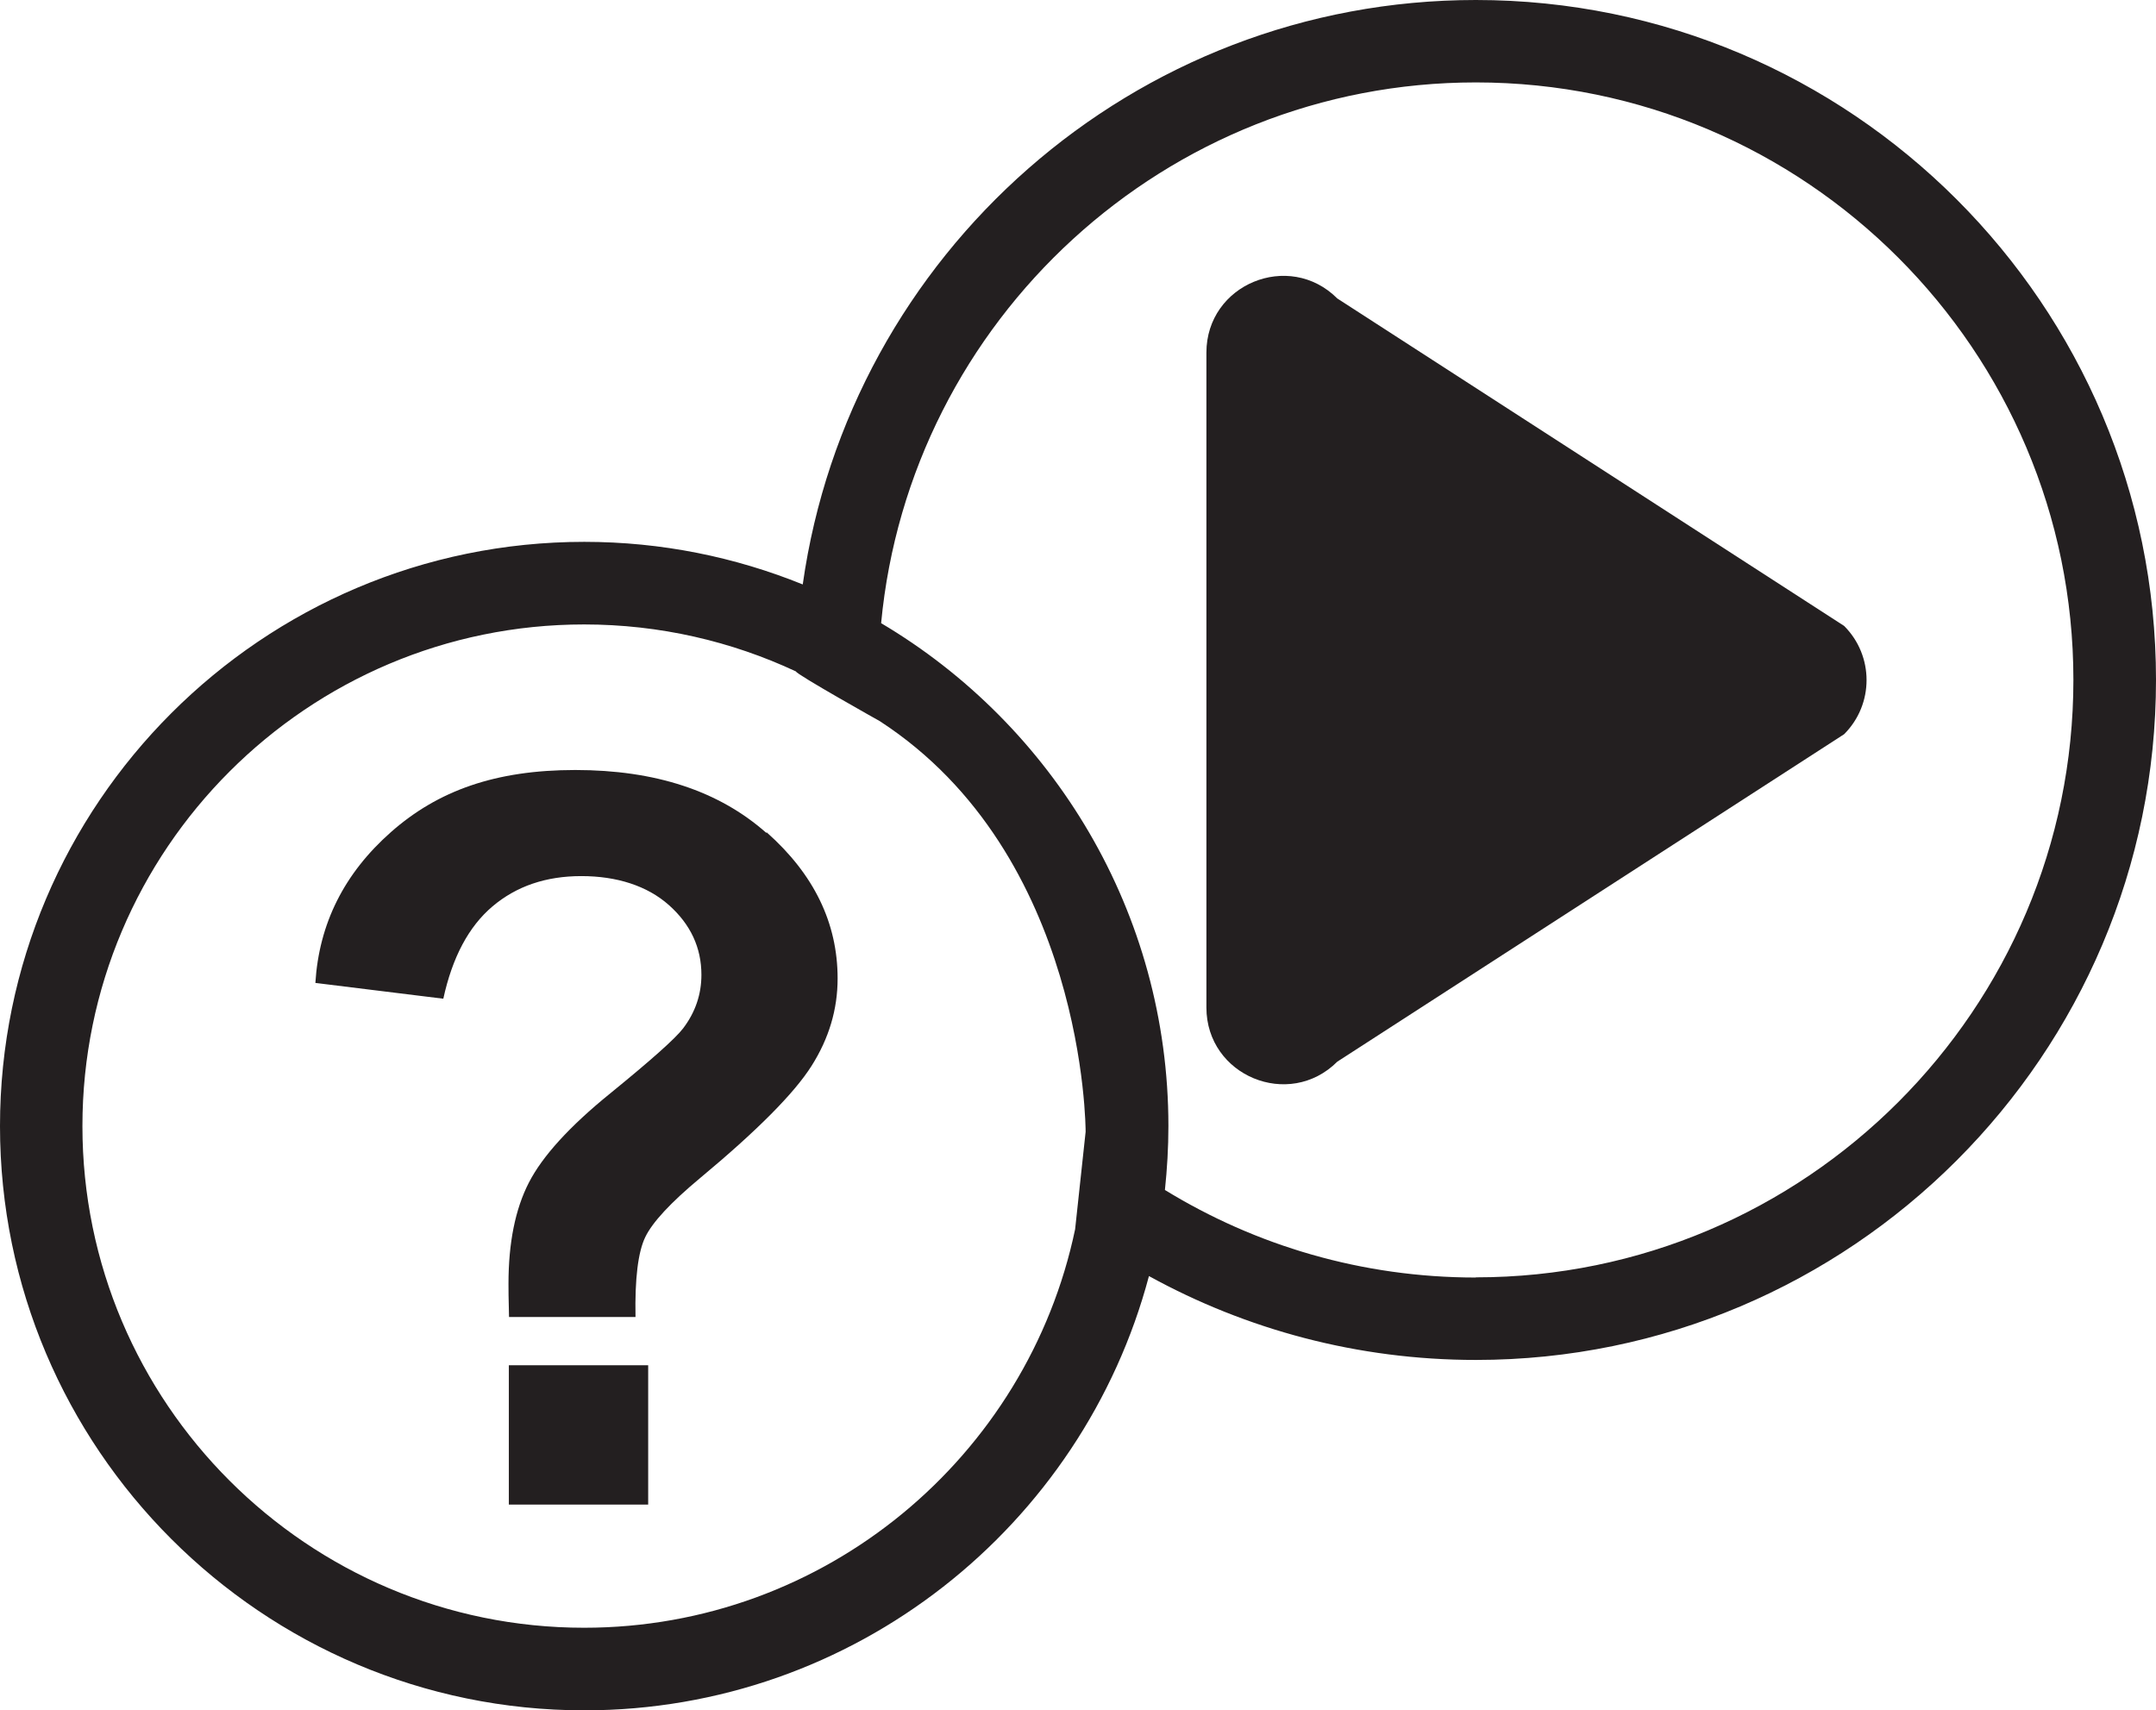 <?xml version="1.0" encoding="UTF-8"?><svg id="Layer_2" xmlns="http://www.w3.org/2000/svg" viewBox="0 0 117.45 93.18"><defs><style>.cls-1{fill:#231f20;}</style></defs><g id="Layer_1-2"><path class="cls-1" d="m72.85,16.26c-2.63-2.63-7.13-.77-7.13,2.95v35.68c0,3.72,4.5,5.58,7.13,2.95l27.61-17.84c1.63-1.63,1.63-4.27,0-5.9l-27.61-17.84Z"/><path class="cls-1" d="m80.4,0c-18.66,0-34.13,13.87-36.67,31.84-3.68-1.49-7.69-2.32-11.9-2.32C14.28,29.52,0,43.8,0,61.35s14.28,31.83,31.83,31.83c14.73,0,27.15-10.06,30.76-23.66,5.29,2.91,11.36,4.57,17.81,4.57,20.43,0,37.05-16.62,37.05-37.05S100.83,0,80.4,0Zm-21.83,66.96c-2.59,12.39-13.6,21.72-26.75,21.72-15.07,0-27.33-12.26-27.33-27.33s12.26-27.33,27.33-27.33c4.12,0,8.03.92,11.54,2.56,0,.15,4.57,2.71,4.57,2.71,11.21,7.29,11.21,22.26,11.21,22.37l-.57,5.29Zm21.83,2.64c-6.2,0-12-1.74-16.94-4.77.12-1.14.19-2.3.19-3.48,0-11.65-6.29-21.85-15.65-27.4,1.56-16.5,15.49-29.46,32.4-29.46,17.95,0,32.55,14.6,32.55,32.55s-14.6,32.55-32.55,32.55Z"/><rect class="cls-1" x="27.72" y="74.38" width="7.59" height="7.59"/><path class="cls-1" d="m41.74,45.37c-2.58-2.28-6.04-3.42-10.4-3.42s-7.49,1.13-10.04,3.38c-2.55,2.25-3.92,4.99-4.12,8.22l6.97.86c.49-2.25,1.38-3.93,2.68-5.03,1.3-1.1,2.91-1.65,4.84-1.65s3.59.53,4.77,1.58c1.18,1.05,1.77,2.32,1.77,3.8,0,1.06-.33,2.04-1,2.92-.43.56-1.76,1.74-3.97,3.54-2.22,1.8-3.69,3.42-4.43,4.86-.74,1.44-1.11,3.28-1.11,5.51,0,.22,0,.82.03,1.81h6.89c-.04-2.09.14-3.54.53-4.35.39-.81,1.38-1.88,2.99-3.22,3.1-2.58,5.12-4.61,6.07-6.11.95-1.5,1.42-3.08,1.42-4.76,0-3.03-1.29-5.68-3.86-7.96Z"/></g></svg>